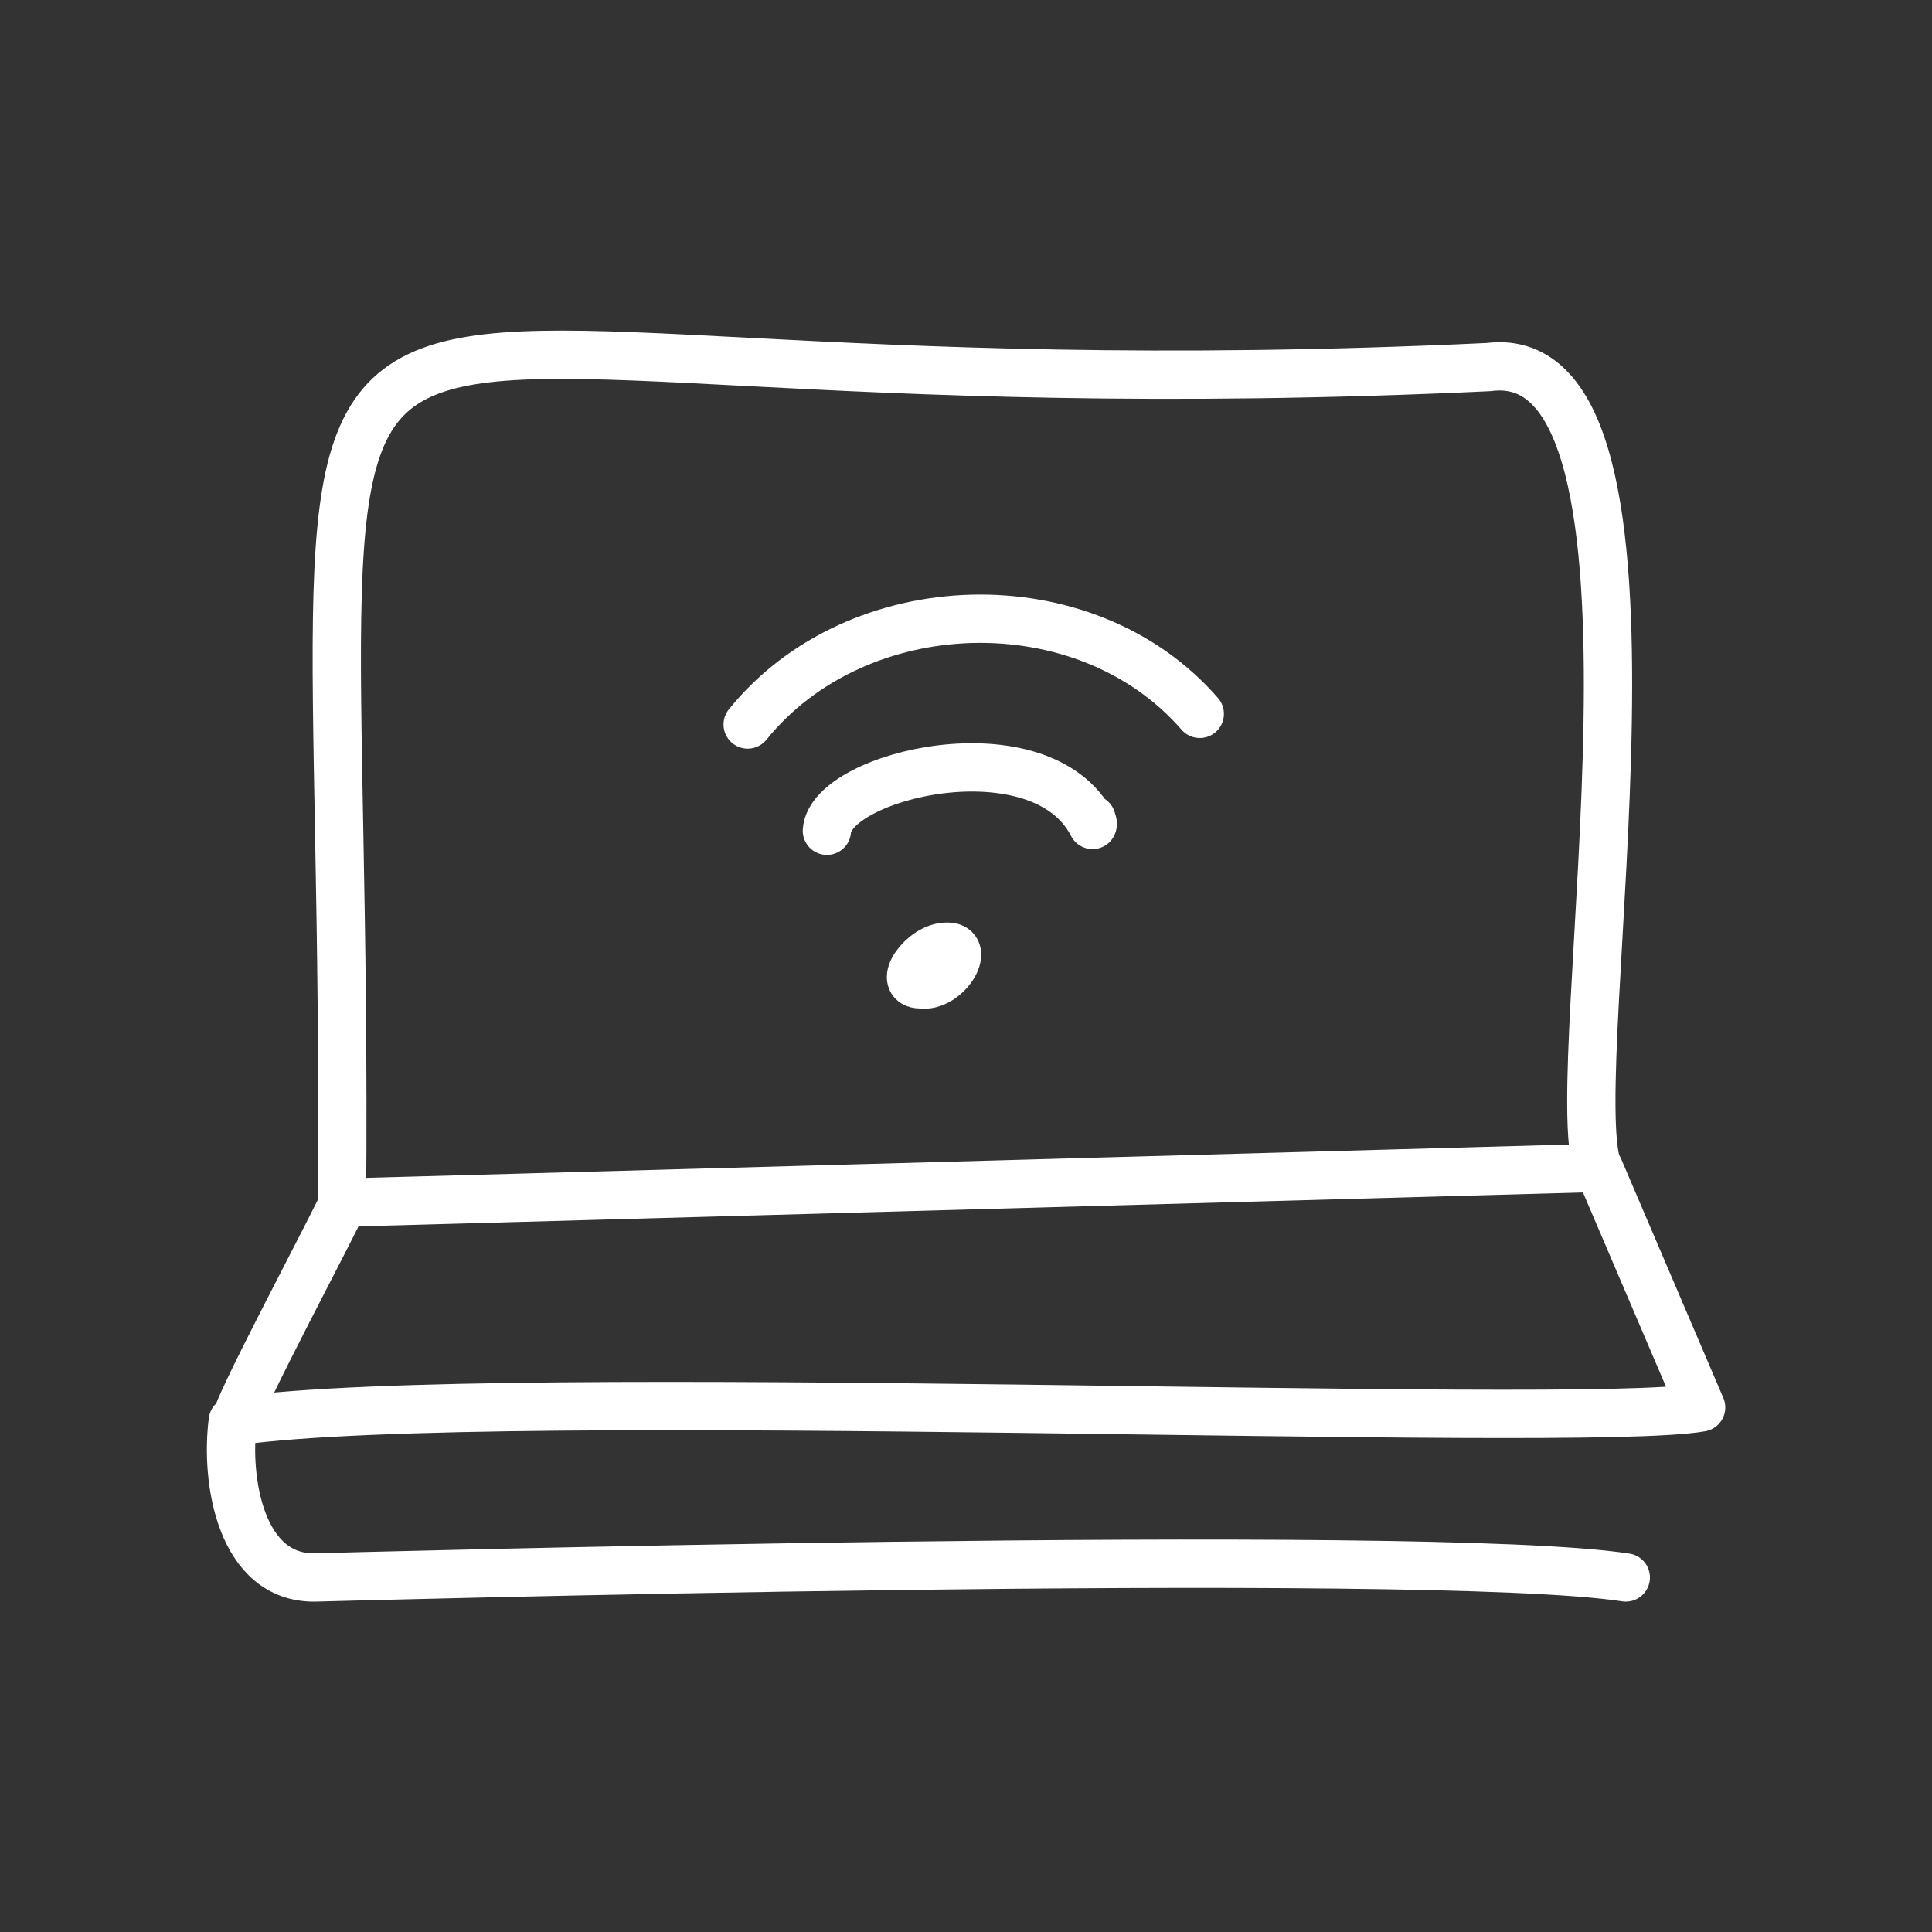 <svg width="200" height="200" viewBox="0 0 200 200" fill="none" xmlns="http://www.w3.org/2000/svg">
<rect x="0" y="0" width="200" height="200" fill="#333333" stroke="none"/>
<g clip-path="url(#clip0_276_412)">
<path d="M165.4 120.9C161.7 111.1 175.6 35.2 154.1 38C16 44.5 36.4 5.1 35.4 124.5M24.1 147.1C23.3 153.2 24.9 163.4 32.6 163.3C32.6 163.3 147.7 160.1 168.3 163.3M113 84.8C113 85 113.2 85.2 113.1 85.4C107.8 75 86 80.2 85.6 86M124.2 73.9C112.3 60.2 88.7 61 77.4 75M176.1 145.7C163.2 148 52 143.3 24.5 147.1C23.6 147.2 35.6 124.8 35.5 124.5L165.5 120.9L176.1 145.7ZM95.3 101.9C92.8 101.9 95.5 98 98 98C100.6 97.9 98 102.3 95.3 101.9Z" stroke="white" stroke-width="5" stroke-linecap="round" stroke-linejoin="round"/>
</g>
<defs>
<clipPath id="clip0_276_412">
<rect width="200" height="200" fill="white"/>
</clipPath>
</defs>
</svg>
